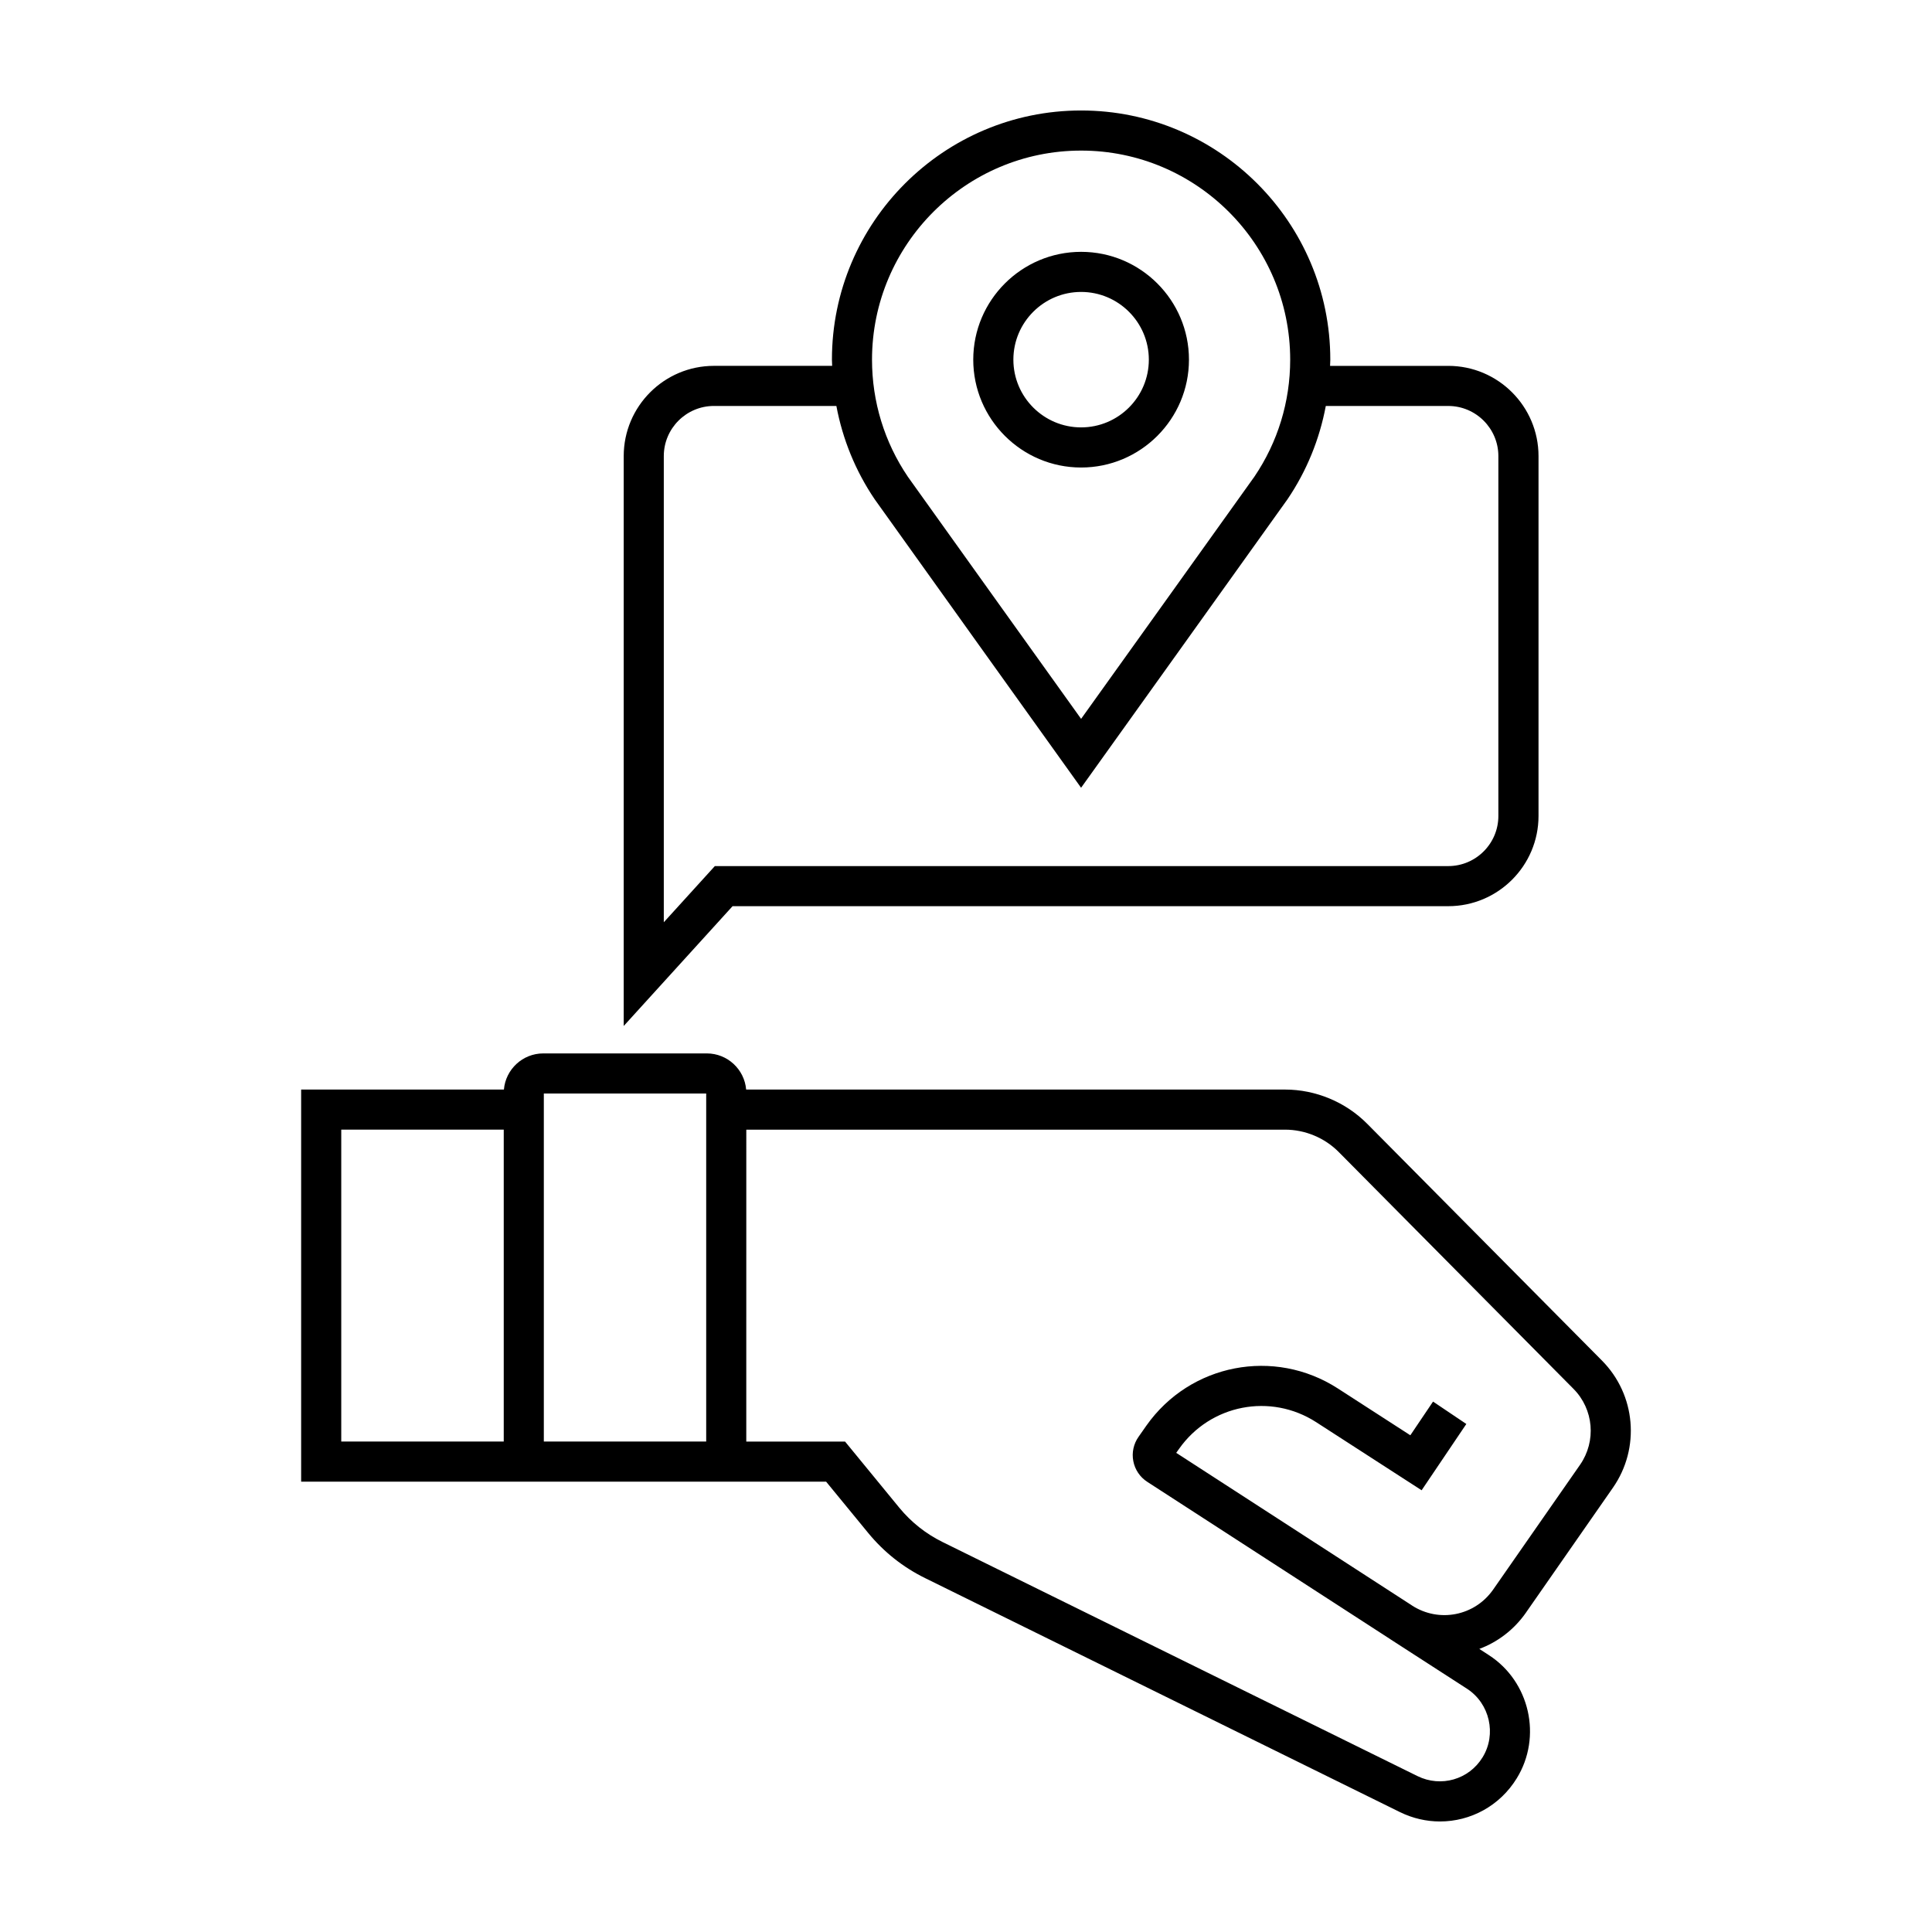 <?xml version="1.0" encoding="UTF-8"?>
<!-- Uploaded to: SVG Repo, www.svgrepo.com, Generator: SVG Repo Mixer Tools -->
<svg fill="#000000" width="800px" height="800px" version="1.1" viewBox="144 144 512 512" xmlns="http://www.w3.org/2000/svg">
 <path d="m548.43 571.31 23.023-33.066c7.281-10.469 6.055-24.637-2.922-33.684l-62.199-62.734c-5.719-5.773-13.652-9.082-21.785-9.082h-142.81c-0.457-5.356-4.957-9.578-10.43-9.578h-43.336c-5.473 0-9.969 4.223-10.43 9.578h-53.734v103.91h139.12l11.16 13.602c4.144 5.047 9.211 9.07 15.074 11.957l125.82 62.004c3.422 1.68 7.047 2.492 10.629 2.492 8.074 0 15.852-4.109 20.348-11.441 6.766-10.984 3.457-25.629-7.387-32.641l-2.535-1.648c4.84-1.801 9.215-5.082 12.402-9.668zm-217.28-137.52v92.23h-43.031v-92.23zm-96.715 9.578h43.062v82.656h-43.062zm283.78 126.12-0.02-0.02-62.484-40.449 0.781-1.098c8.289-11.723 24.227-14.82 36.309-7.031l27.945 18.047 11.848-17.566-8.82-5.934-6.019 8.926-19.199-12.398c-16.863-10.891-39.16-6.57-50.742 9.828l-2.07 2.957c-1.328 1.859-1.844 4.219-1.402 6.465 0.422 2.246 1.773 4.254 3.703 5.492l64.375 41.676c0.02 0.02 0.035 0.035 0.07 0.055l20.297 13.105c6.019 3.914 7.879 12.062 4.109 18.172-3.613 5.898-11.035 8.02-17.23 4.977l-125.82-62.008c-4.5-2.211-8.379-5.297-11.547-9.152l-14.344-17.496h-26.18l0.004-82.664h142.77c5.316 0 10.504 2.16 14.238 5.934l62.199 62.75c5.367 5.402 6.09 13.863 1.754 20.117l-23.023 33.066c-4.894 7.012-14.336 8.871-21.504 4.25zm9.598-185.34c13.184 0 23.91-10.727 23.91-23.91v-95.367c0-13.184-10.727-23.91-23.91-23.91h-31.328c0.016-0.551 0.059-1.094 0.059-1.641-0.004-36.414-29.621-66.039-66.039-66.039-36.414 0-66.035 29.625-66.035 66.035 0 0.551 0.047 1.094 0.059 1.641h-31.328c-13.184 0-23.91 10.727-23.91 23.91v151.03l28.852-31.754h189.67zm-97.309-200.24c30.551 0 55.41 24.859 55.41 55.41 0 11.129-3.285 21.867-9.508 31.039l-0.004 0.004c-0.516 0.762-45.898 64.145-45.898 64.145s-45.383-63.383-45.902-64.148c-6.219-9.18-9.508-19.91-9.508-31.039 0.008-30.555 24.859-55.41 55.41-55.41zm-110.59 204.5v-123.54c0-7.324 5.961-13.285 13.285-13.285h32.449c1.656 8.816 5.059 17.215 10.152 24.73 0.613 0.906 54.699 76.453 54.699 76.453s54.082-75.543 54.699-76.449c5.094-7.516 8.496-15.914 10.152-24.73h32.449c7.324 0 13.285 5.961 13.285 13.285v95.367c0 7.324-5.961 13.285-13.285 13.285l-194.36 0.004zm110.59-120.51c15.758 0 28.582-12.82 28.582-28.582 0-15.758-12.82-28.574-28.582-28.574-15.758 0-28.582 12.82-28.582 28.574 0.004 15.758 12.828 28.582 28.582 28.582zm0-46.531c9.898 0 17.949 8.051 17.949 17.949 0 9.898-8.051 17.949-17.949 17.949-9.898 0-17.949-8.051-17.949-17.949 0-9.898 8.055-17.949 17.949-17.949z"/>
</svg>